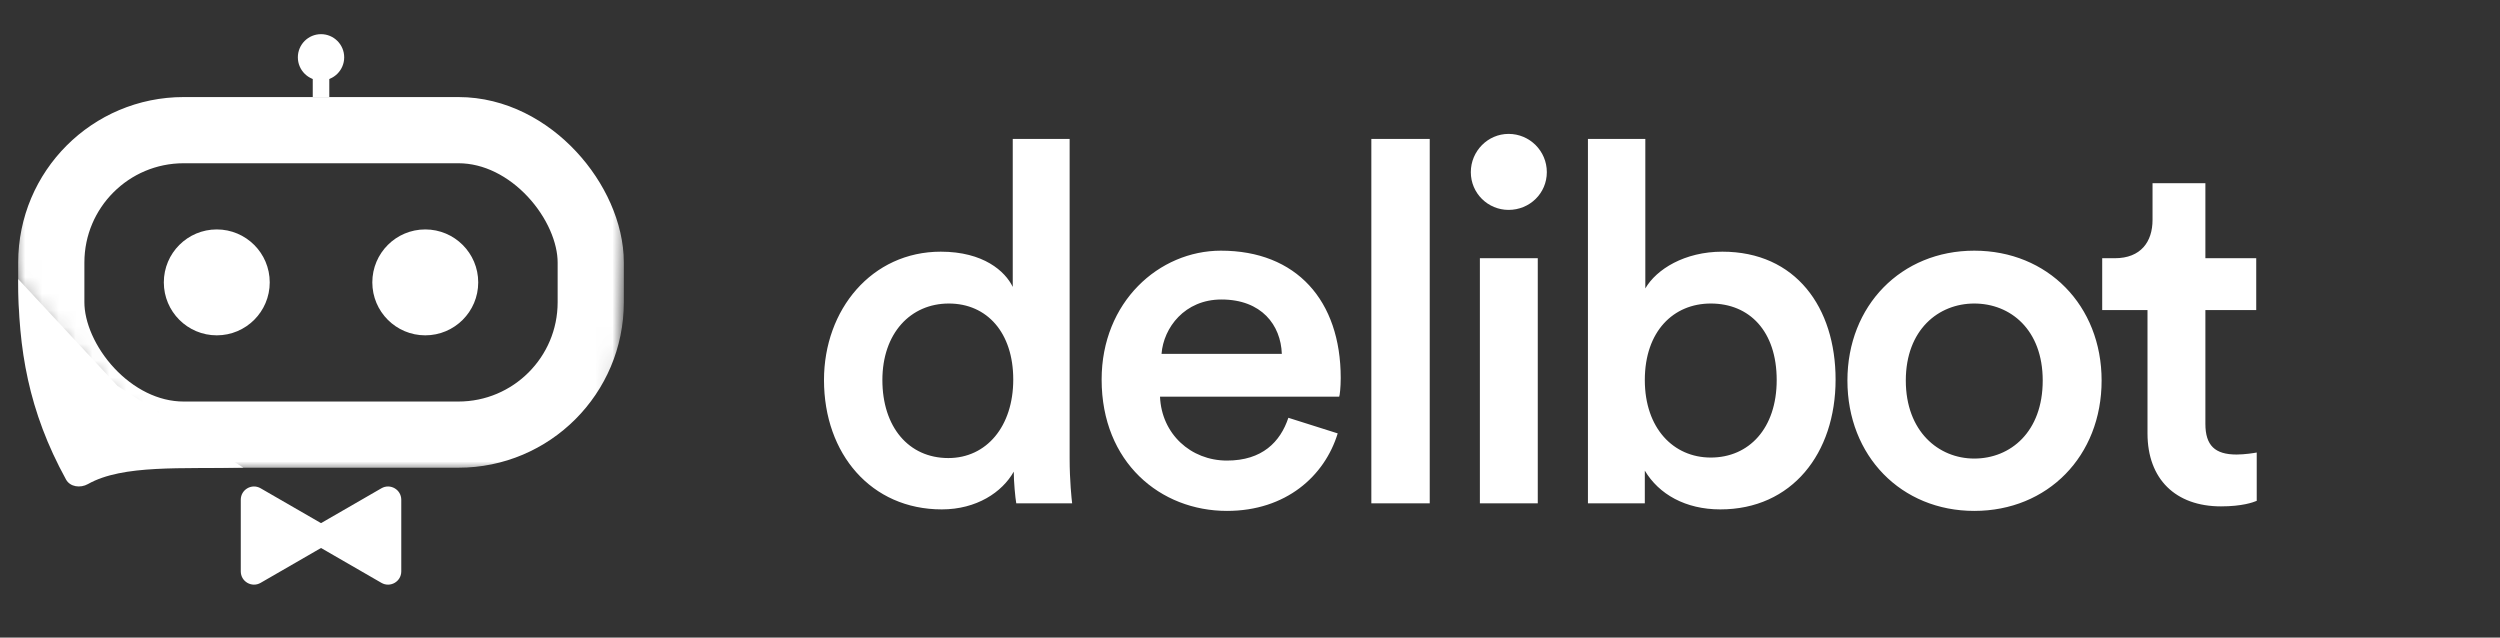 <?xml version="1.0" encoding="UTF-8"?>
<svg xmlns="http://www.w3.org/2000/svg" width="149" height="38" viewBox="0 0 149 38" fill="none">
  <rect x="0" y="0" width="149" height="38" fill="#333333" stroke="none"/>
  <mask id="mask0_2297_2829" style="mask-type:alpha" maskUnits="userSpaceOnUse" x="0" y="3" width="38" height="25">
    <path d="M0 4L0.697 15.801L1.22 17.487L9.064 26.512L11.679 28H36.518L38 4.495L0 4Z" fill="#D9D9D9"></path>
  </mask>
  <g mask="url(#mask0_2297_2829)">
    <rect x="3.057" y="7.757" width="32.151" height="18.147" rx="7.89" stroke="white" stroke-width="3.945"></rect>
  </g>
  <path d="M3.934 28.578C1.687 24.491 1.085 20.777 1.085 16.633L7.002 22.998L14.498 27.871C10.877 27.958 7.331 27.671 5.244 28.849C4.797 29.102 4.182 29.028 3.934 28.578Z" fill="white"></path>
  <circle cx="12.92" cy="16.83" r="3.156" fill="white"></circle>
  <circle cx="25.346" cy="16.83" r="3.156" fill="white"></circle>
  <path d="M19.232 31.236C19.758 31.54 19.758 32.299 19.232 32.603L15.533 34.738C15.007 35.042 14.35 34.662 14.35 34.055L14.35 29.784C14.35 29.177 15.007 28.797 15.533 29.101L19.232 31.236Z" fill="white"></path>
  <path d="M19.034 32.603C18.508 32.299 18.508 31.54 19.034 31.236L22.733 29.101C23.259 28.798 23.916 29.177 23.916 29.785L23.916 34.055C23.916 34.662 23.259 35.042 22.733 34.738L19.034 32.603Z" fill="white"></path>
  <circle cx="19.133" cy="3.417" r="1.381" fill="white"></circle>
  <rect x="18.64" y="3.417" width="0.986" height="2.367" fill="white"></rect>
  <path d="M52.59 22.65C52.59 19.86 54.27 18.09 56.55 18.09C58.83 18.09 60.39 19.83 60.39 22.62C60.39 25.41 58.8 27.3 56.52 27.3C54.15 27.3 52.59 25.44 52.59 22.65ZM63.75 8.28H60.36V17.1C59.91 16.17 58.62 15 56.07 15C51.96 15 49.11 18.45 49.11 22.65C49.11 27.06 51.93 30.36 56.13 30.36C58.2 30.36 59.73 29.34 60.42 28.11C60.42 28.71 60.51 29.67 60.57 30H63.9C63.87 29.76 63.75 28.65 63.75 27.33V8.28ZM69.227 21.09C69.347 19.53 70.607 17.85 72.797 17.85C75.197 17.85 76.337 19.38 76.397 21.09H69.227ZM76.787 24.9C76.307 26.34 75.227 27.45 73.127 27.45C70.967 27.45 69.227 25.86 69.137 23.64H79.817C79.847 23.58 79.907 23.1 79.907 22.53C79.907 17.91 77.267 14.94 72.767 14.94C69.077 14.94 65.657 18 65.657 22.62C65.657 27.57 69.167 30.45 73.127 30.45C76.637 30.45 78.947 28.38 79.727 25.83L76.787 24.9ZM85.212 30V8.28H81.732V30H85.212ZM91.651 30V15.39H88.201V30H91.651ZM87.661 10.26C87.661 11.52 88.681 12.51 89.911 12.51C91.171 12.51 92.191 11.52 92.191 10.26C92.191 9 91.171 7.98 89.911 7.98C88.681 7.98 87.661 9 87.661 10.26ZM98.031 30V28.05C98.871 29.46 100.461 30.36 102.531 30.36C106.791 30.36 109.401 27.03 109.401 22.62C109.401 18.33 107.031 15 102.651 15C100.401 15 98.721 16.05 98.061 17.19V8.28H94.641V30H98.031ZM105.891 22.65C105.891 25.53 104.241 27.27 101.961 27.27C99.741 27.27 98.031 25.53 98.031 22.65C98.031 19.74 99.741 18.09 101.961 18.09C104.271 18.09 105.891 19.74 105.891 22.65ZM117.666 27.33C115.536 27.33 113.586 25.71 113.586 22.68C113.586 19.65 115.536 18.09 117.666 18.09C119.826 18.09 121.746 19.65 121.746 22.68C121.746 25.74 119.826 27.33 117.666 27.33ZM117.666 14.94C113.316 14.94 110.106 18.21 110.106 22.68C110.106 27.18 113.316 30.45 117.666 30.45C122.046 30.45 125.256 27.18 125.256 22.68C125.256 18.21 122.046 14.94 117.666 14.94ZM131.441 10.92H128.291V13.11C128.291 14.4 127.601 15.39 126.041 15.39H125.291V18.48H127.991V25.83C127.991 28.56 129.671 30.18 132.371 30.18C133.631 30.18 134.291 29.94 134.501 29.85V26.97C134.351 27 133.781 27.09 133.301 27.09C132.011 27.09 131.441 26.55 131.441 25.26V18.48H134.471V15.39H131.441V10.92Z" fill="white"></path>
</svg>
